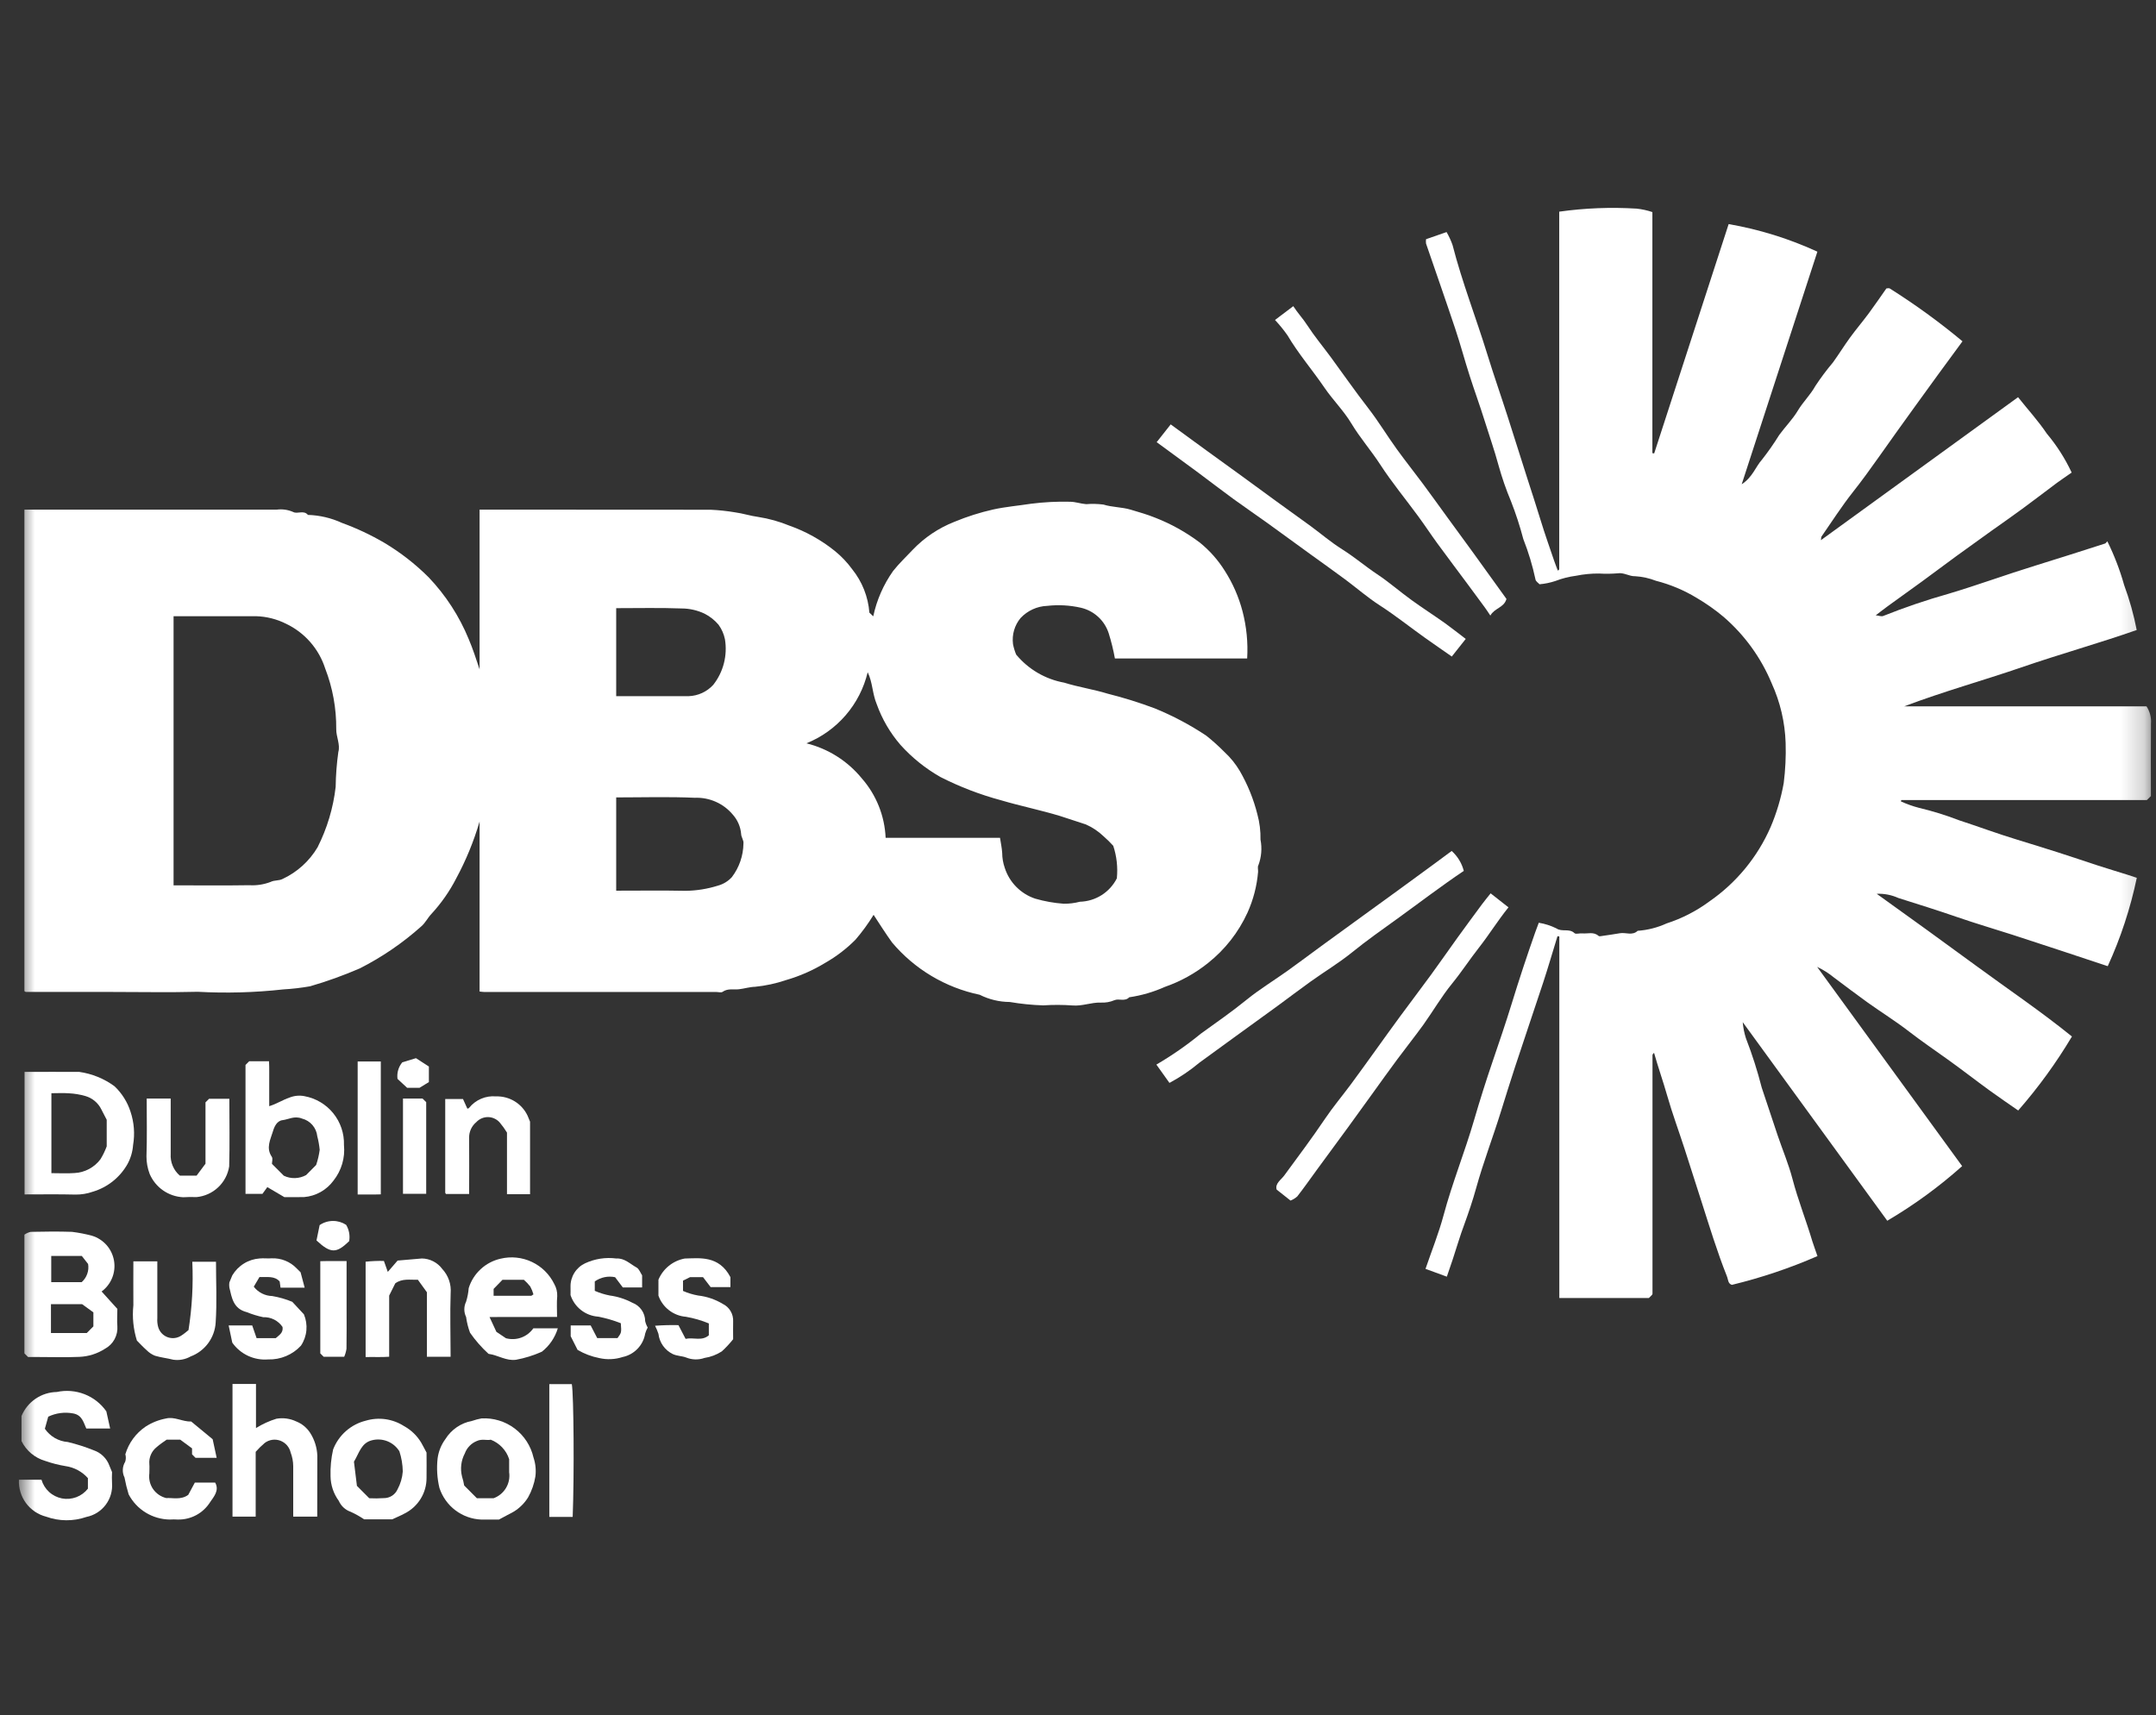 <svg width="93" height="74" viewBox="0 0 93 74" fill="none" xmlns="http://www.w3.org/2000/svg">
<rect x="0" y="0" width="93" height="74" fill="#333333" stroke="none"/>
<mask id="mask0_3_96" style="mask-type:luminance" maskUnits="userSpaceOnUse" x="0" y="0" width="93" height="74">
<path d="M92.794 0.639H0.824V73.631H92.794V0.639Z" fill="white"/>
</mask>
<g mask="url(#mask0_3_96)">
<path d="M43.833 28.241C44.359 28.876 45.093 29.305 45.904 29.452C46.518 29.644 47.163 29.738 47.778 29.927C48.468 30.1 49.147 30.312 49.813 30.562C50.59 30.879 51.333 31.273 52.032 31.738C52.309 31.959 52.573 32.196 52.822 32.449C53.08 32.687 53.301 32.961 53.479 33.262C53.818 33.848 54.074 34.478 54.238 35.134C54.335 35.489 54.38 35.856 54.372 36.224C54.445 36.595 54.413 36.979 54.28 37.332C54.238 37.405 54.273 37.519 54.268 37.613C54.217 38.223 54.062 38.82 53.81 39.377C53.423 40.223 52.842 40.965 52.114 41.544C51.556 41.993 50.924 42.343 50.246 42.578C49.757 42.798 49.239 42.948 48.709 43.026C48.524 43.225 48.264 43.068 48.071 43.152C47.885 43.231 47.684 43.266 47.482 43.255C47.071 43.242 46.684 43.415 46.265 43.379C45.844 43.348 45.422 43.347 45.001 43.375C44.517 43.36 44.034 43.311 43.557 43.229C43.106 43.227 42.661 43.12 42.259 42.917C40.782 42.609 39.451 41.815 38.479 40.661C38.203 40.277 37.951 39.879 37.683 39.469C37.452 39.847 37.19 40.206 36.901 40.542C36.514 40.932 36.075 41.268 35.597 41.54C35.066 41.864 34.494 42.115 33.896 42.287C33.468 42.432 33.024 42.528 32.574 42.573C32.34 42.578 32.108 42.653 31.874 42.68C31.639 42.706 31.393 42.633 31.17 42.791C31.106 42.836 30.983 42.797 30.887 42.797H20.888C20.834 42.797 20.78 42.787 20.687 42.778V35.444C20.437 36.297 20.099 37.121 19.676 37.903C19.393 38.454 19.037 38.964 18.618 39.42C18.452 39.59 18.345 39.824 18.164 39.974C17.366 40.687 16.478 41.293 15.524 41.778C14.824 42.081 14.106 42.34 13.374 42.552C12.992 42.619 12.607 42.664 12.22 42.686C10.995 42.822 9.761 42.856 8.531 42.789C7.306 42.821 6.079 42.796 4.853 42.796H1.116C1.1 42.796 1.084 42.78 1.053 42.762V21.987H1.539C5.006 21.987 8.474 21.987 11.941 21.987C12.181 21.956 12.425 21.991 12.647 22.089C12.829 22.19 13.101 21.993 13.283 22.215C13.79 22.23 14.288 22.347 14.749 22.559C15.384 22.79 15.996 23.078 16.579 23.419C17.274 23.834 17.915 24.333 18.488 24.905C19.226 25.679 19.812 26.584 20.218 27.573C20.393 27.984 20.539 28.431 20.687 28.878V21.987H21.174C24.335 21.987 27.496 21.987 30.657 21.992C31.007 22.008 31.355 22.045 31.701 22.103C32.04 22.148 32.374 22.259 32.704 22.302C33.166 22.374 33.617 22.5 34.049 22.677C34.761 22.928 35.425 23.299 36.013 23.772C36.294 24 36.544 24.264 36.758 24.556C37.189 25.092 37.449 25.745 37.501 26.431L37.668 26.59C37.817 25.887 38.108 25.223 38.523 24.636C38.779 24.31 39.086 24.024 39.369 23.721C39.874 23.192 40.488 22.78 41.168 22.513C41.711 22.287 42.273 22.109 42.846 21.98C43.385 21.862 43.933 21.817 44.473 21.733C45.029 21.662 45.591 21.633 46.152 21.647C46.385 21.647 46.617 21.733 46.852 21.751C47.099 21.731 47.348 21.737 47.595 21.768C47.981 21.888 48.385 21.874 48.767 21.987C49.125 22.094 49.485 22.195 49.83 22.335C50.515 22.602 51.161 22.962 51.749 23.404C52.174 23.747 52.54 24.159 52.83 24.623C53.176 25.163 53.435 25.754 53.597 26.375C53.77 27.038 53.838 27.725 53.797 28.409H48.092C48.025 28.039 47.935 27.673 47.822 27.314C47.733 27.044 47.577 26.8 47.366 26.609C47.156 26.417 46.9 26.283 46.622 26.219C46.147 26.112 45.657 26.084 45.173 26.139C44.735 26.155 44.321 26.345 44.022 26.665C43.893 26.82 43.798 27 43.742 27.193C43.686 27.386 43.671 27.588 43.696 27.788C43.726 27.943 43.772 28.095 43.833 28.241ZM7.487 38.197H7.712C8.727 38.197 9.742 38.207 10.757 38.191C11.068 38.21 11.38 38.161 11.671 38.05C11.851 37.961 12.025 38.008 12.194 37.919C12.821 37.627 13.345 37.151 13.698 36.556C14.11 35.74 14.375 34.857 14.479 33.949C14.486 33.446 14.524 32.943 14.594 32.444C14.686 32.122 14.499 31.783 14.504 31.461C14.512 30.564 14.35 29.673 14.026 28.837C13.891 28.418 13.672 28.032 13.383 27.701C13.093 27.37 12.739 27.101 12.342 26.912C11.938 26.709 11.495 26.597 11.042 26.585C10.448 26.589 9.855 26.585 9.261 26.585H7.487V38.197ZM48.176 37.894C48.223 37.42 48.17 36.942 48.02 36.49C47.89 36.345 47.751 36.209 47.604 36.081C47.382 35.868 47.124 35.695 46.842 35.57C46.47 35.453 46.1 35.322 45.727 35.205C44.891 34.951 44.033 34.778 43.194 34.53C42.285 34.287 41.405 33.949 40.566 33.523C39.921 33.156 39.338 32.688 38.842 32.136C38.394 31.618 38.047 31.022 37.817 30.378C37.628 29.927 37.64 29.429 37.428 29.003C37.264 29.688 36.939 30.324 36.479 30.857C36.019 31.391 35.438 31.806 34.785 32.069C35.723 32.301 36.562 32.832 37.174 33.581C37.799 34.294 38.161 35.199 38.202 36.146H43.136C43.171 36.376 43.217 36.584 43.23 36.799C43.231 37.018 43.269 37.236 43.341 37.443C43.44 37.752 43.611 38.034 43.839 38.264C44.068 38.495 44.347 38.669 44.655 38.771C45.055 38.886 45.466 38.96 45.882 38.99C46.117 38.993 46.353 38.964 46.581 38.904C46.913 38.895 47.237 38.797 47.518 38.619C47.799 38.441 48.026 38.19 48.176 37.894ZM26.58 34.403V38.427C27.591 38.427 28.583 38.413 29.573 38.433C30.048 38.427 30.519 38.351 30.972 38.208C31.202 38.145 31.409 38.018 31.569 37.843C31.888 37.424 32.063 36.914 32.069 36.389C32.089 36.26 31.971 36.116 31.969 35.978C31.943 35.671 31.818 35.38 31.613 35.149C31.414 34.91 31.163 34.719 30.878 34.593C30.594 34.466 30.284 34.407 29.973 34.419C28.852 34.368 27.724 34.403 26.58 34.403ZM26.58 30.035C27.644 30.035 28.677 30.035 29.709 30.035C29.909 30.027 30.106 29.981 30.287 29.897C30.469 29.813 30.632 29.694 30.767 29.546C30.983 29.271 31.139 28.955 31.226 28.616C31.312 28.278 31.328 27.925 31.271 27.581C31.225 27.354 31.131 27.14 30.995 26.953C30.829 26.756 30.624 26.594 30.394 26.477C30.084 26.329 29.745 26.252 29.401 26.251C28.468 26.216 27.531 26.238 26.58 26.238V30.035Z" fill="white"/>
<path d="M78.397 54.192C77.205 54.712 75.97 55.127 74.706 55.433C74.531 55.381 74.551 55.207 74.487 55.053C74.067 53.998 73.738 52.91 73.392 51.831C73.149 51.07 72.904 50.309 72.659 49.546C72.413 48.786 72.134 48.036 71.915 47.269C71.739 46.652 71.525 46.049 71.348 45.422C71.33 45.439 71.313 45.457 71.298 45.477C71.288 45.492 71.282 45.509 71.281 45.527C71.281 48.956 71.281 52.387 71.281 55.819C71.281 55.835 71.266 55.851 71.258 55.867L71.123 56.002H67.262V40.403L67.183 40.39C66.978 41.056 66.783 41.727 66.566 42.389C66.168 43.603 65.751 44.811 65.354 46.025C65.144 46.667 64.943 47.312 64.743 47.956C64.401 49.059 63.985 50.138 63.676 51.253C63.53 51.781 63.353 52.303 63.165 52.82C62.978 53.318 62.83 53.831 62.663 54.337C62.579 54.589 62.492 54.84 62.41 55.08L61.49 54.743C61.763 53.944 62.062 53.202 62.268 52.434C62.641 51.041 63.183 49.705 63.586 48.322C63.834 47.469 64.102 46.623 64.389 45.782C64.669 44.959 64.951 44.137 65.207 43.304C65.524 42.269 65.864 41.241 66.224 40.219C66.271 40.086 66.323 39.953 66.376 39.81C66.638 39.853 66.892 39.934 67.13 40.051C67.379 40.224 67.687 40.039 67.914 40.258C67.974 40.316 68.137 40.258 68.251 40.269C68.486 40.293 68.74 40.186 68.954 40.378C68.986 40.406 69.066 40.389 69.123 40.378C69.376 40.342 69.629 40.305 69.88 40.262C70.131 40.22 70.413 40.379 70.641 40.158C71.073 40.127 71.495 40.02 71.888 39.84C72.551 39.626 73.175 39.305 73.735 38.891C74.895 38.088 75.809 36.979 76.374 35.687C76.634 35.078 76.824 34.441 76.941 33.789C77.014 33.213 77.042 32.632 77.024 32.051C76.995 31.164 76.791 30.292 76.424 29.485C75.965 28.379 75.254 27.396 74.347 26.613C73.986 26.31 73.599 26.037 73.192 25.798C72.645 25.465 72.051 25.216 71.43 25.057C71.144 24.946 70.843 24.879 70.536 24.86C70.275 24.871 70.054 24.691 69.778 24.735C69.511 24.757 69.242 24.76 68.975 24.744C68.642 24.741 68.31 24.774 67.984 24.84C67.68 24.879 67.382 24.954 67.096 25.065C66.873 25.139 66.642 25.187 66.408 25.207C66.362 25.154 66.242 25.081 66.233 24.996C66.106 24.402 65.931 23.82 65.708 23.255C65.564 22.706 65.388 22.165 65.181 21.636C64.968 21.129 64.788 20.61 64.641 20.081C64.464 19.424 64.238 18.788 64.037 18.142C63.836 17.496 63.603 16.865 63.398 16.223C63.179 15.546 62.998 14.857 62.772 14.183C62.362 12.954 61.932 11.733 61.513 10.509C61.504 10.446 61.504 10.383 61.513 10.32L62.398 10.012C62.502 10.191 62.589 10.379 62.657 10.574C63.07 12.18 63.674 13.72 64.16 15.299C64.437 16.198 64.749 17.086 65.036 17.981C65.323 18.876 65.604 19.777 65.892 20.673C66.082 21.265 66.277 21.856 66.458 22.451C66.633 23.028 66.837 23.597 67.03 24.168C67.081 24.319 67.141 24.468 67.196 24.616C67.209 24.612 67.221 24.605 67.232 24.597C67.245 24.585 67.255 24.569 67.258 24.552C67.258 19.418 67.258 14.278 67.258 9.132C68.364 8.976 69.483 8.932 70.597 9.001C70.828 9.025 71.056 9.075 71.276 9.15V19.55L71.354 19.562L74.566 9.668C75.888 9.897 77.175 10.297 78.394 10.858L75.129 20.893C75.605 20.584 75.724 20.139 76.005 19.829C76.272 19.488 76.521 19.133 76.749 18.764C77.009 18.408 77.327 18.09 77.552 17.713C77.777 17.336 78.094 17.037 78.308 16.65C78.54 16.298 78.792 15.961 79.064 15.639C79.319 15.287 79.546 14.916 79.801 14.566C80.056 14.216 80.347 13.873 80.609 13.52C80.871 13.165 81.111 12.812 81.369 12.445C81.4 12.445 81.472 12.422 81.515 12.445C82.61 13.135 83.659 13.897 84.653 14.725C83.956 15.668 83.281 16.596 82.61 17.526C82.081 18.256 81.553 18.997 81.031 19.735C80.674 20.241 80.306 20.749 79.919 21.238C79.437 21.849 79.016 22.509 78.571 23.149C78.557 23.168 78.562 23.201 78.546 23.305L87.05 17.136C87.462 17.657 87.917 18.151 88.291 18.709C88.72 19.22 89.08 19.784 89.362 20.388L89.034 20.615C88.93 20.688 88.825 20.761 88.724 20.834C88.227 21.207 87.733 21.585 87.232 21.953C86.794 22.276 86.345 22.586 85.902 22.902C85.4 23.262 84.897 23.622 84.397 23.986C83.897 24.35 83.4 24.727 82.899 25.092C82.413 25.445 81.924 25.793 81.439 26.146C81.276 26.264 81.118 26.389 80.91 26.546C81.046 26.561 81.154 26.607 81.23 26.576C82.153 26.207 83.094 25.887 84.051 25.617C85.312 25.241 86.546 24.786 87.802 24.4C88.804 24.093 89.801 23.769 90.799 23.451C90.832 23.441 90.854 23.399 90.901 23.353C91.199 23.958 91.442 24.589 91.625 25.238C91.858 25.87 92.04 26.519 92.168 27.181C90.546 27.749 88.852 28.222 87.191 28.794C85.529 29.365 83.851 29.826 82.141 30.473H92.59C92.737 30.695 92.805 30.96 92.783 31.225C92.773 32.275 92.78 33.325 92.78 34.346L92.608 34.516H82.012L81.996 34.575C82.249 34.691 82.511 34.784 82.78 34.854C83.369 34.994 83.949 35.173 84.513 35.392C85.34 35.661 86.156 35.967 86.985 36.218C87.581 36.398 88.175 36.588 88.77 36.774C89.345 36.955 89.915 37.155 90.489 37.34C90.912 37.477 91.337 37.605 91.761 37.737C91.913 37.784 92.063 37.836 92.172 37.872C91.897 39.185 91.477 40.464 90.918 41.684C89.526 41.224 88.167 40.767 86.802 40.327C86.025 40.076 85.24 39.848 84.467 39.581C83.611 39.283 82.746 39.015 81.883 38.741C81.591 38.609 81.272 38.547 80.952 38.561C82.44 39.628 83.838 40.637 85.227 41.657C86.605 42.669 88.029 43.628 89.374 44.718C88.699 45.85 87.924 46.918 87.056 47.91C86.628 47.611 86.224 47.34 85.831 47.053C85.227 46.615 84.635 46.152 84.026 45.716C83.465 45.313 82.892 44.926 82.344 44.501C81.772 44.058 81.154 43.674 80.565 43.254C80.075 42.903 79.596 42.538 79.113 42.177C78.89 41.993 78.645 41.838 78.383 41.715C80.457 44.562 82.529 47.414 84.638 50.31C83.641 51.201 82.559 51.99 81.408 52.667L75.173 44.099C75.193 44.334 75.239 44.567 75.311 44.792C75.581 45.488 75.808 46.2 75.993 46.924C76.223 47.614 76.45 48.305 76.683 48.994C76.894 49.616 77.152 50.224 77.318 50.857C77.557 51.773 77.909 52.651 78.178 53.558C78.24 53.755 78.314 53.948 78.397 54.192Z" fill="white"/>
<path d="M3.97 53.314C4.212 53.388 4.429 53.528 4.597 53.717C4.764 53.907 4.875 54.14 4.918 54.389C4.961 54.639 4.934 54.895 4.839 55.13C4.745 55.365 4.587 55.569 4.383 55.719L5.062 56.47C5.062 56.754 5.042 56.985 5.062 57.211C5.078 57.408 5.035 57.605 4.941 57.779C4.847 57.953 4.704 58.095 4.53 58.189C4.197 58.404 3.813 58.525 3.417 58.54C2.824 58.566 2.23 58.546 1.636 58.546H1.21L1.053 58.389V53.267C1.135 53.209 1.228 53.168 1.326 53.146C1.919 53.134 2.513 53.126 3.106 53.146C3.398 53.182 3.686 53.238 3.97 53.314ZM2.198 57.512H3.742L4.028 57.225V56.62L3.542 56.266H2.198V57.512ZM2.21 54.186V55.316H3.524C3.632 55.219 3.715 55.097 3.763 54.959C3.812 54.822 3.825 54.675 3.8 54.532L3.529 54.186H2.21Z" fill="white"/>
<path d="M62.619 36.713C62.874 36.942 63.056 37.241 63.141 37.573C62.165 38.23 61.243 38.936 60.3 39.617C59.636 40.096 58.959 40.571 58.319 41.09C57.758 41.544 57.134 41.919 56.545 42.34C56.056 42.69 55.579 43.055 55.093 43.41C54.477 43.859 53.858 44.305 53.24 44.753C52.739 45.115 52.239 45.479 51.741 45.844C51.34 46.18 50.906 46.474 50.445 46.72L49.881 45.93C50.553 45.537 51.194 45.092 51.796 44.598C52.46 44.118 53.139 43.649 53.779 43.127C54.34 42.673 54.963 42.295 55.552 41.874C56.041 41.525 56.52 41.162 57.005 40.808C57.621 40.358 58.238 39.909 58.857 39.462C59.357 39.097 59.858 38.737 60.358 38.373C60.858 38.008 61.357 37.643 61.855 37.278C62.106 37.094 62.357 36.908 62.619 36.713Z" fill="white"/>
<path d="M55.667 51.796L55.07 51.324C54.987 51.065 55.261 50.899 55.396 50.715C55.987 49.908 56.589 49.109 57.148 48.278C57.494 47.763 57.896 47.286 58.267 46.786C58.624 46.304 58.974 45.816 59.326 45.327C59.678 44.838 60.026 44.351 60.382 43.867C60.825 43.264 61.279 42.669 61.72 42.065C62.106 41.537 62.477 40.999 62.86 40.468C63.212 39.981 63.569 39.497 63.926 39.014C64.048 38.85 64.18 38.693 64.299 38.542L65.069 39.146C64.609 39.714 64.231 40.33 63.789 40.892C63.392 41.397 63.043 41.936 62.636 42.435C62.18 42.994 61.815 43.626 61.395 44.214C61.03 44.719 60.642 45.204 60.272 45.704C59.913 46.186 59.566 46.675 59.213 47.164C58.861 47.652 58.511 48.138 58.157 48.624C57.706 49.242 57.251 49.858 56.799 50.475C56.52 50.857 56.249 51.246 55.958 51.618C55.873 51.695 55.774 51.755 55.667 51.796Z" fill="white"/>
<path d="M63.225 27.565L62.624 28.325C62.225 28.047 61.842 27.784 61.463 27.514C60.813 27.052 60.19 26.552 59.517 26.118C58.995 25.782 58.524 25.37 58.025 24.999C57.543 24.641 57.054 24.294 56.565 23.941C55.932 23.482 55.301 23.019 54.667 22.563C54.181 22.213 53.685 21.878 53.202 21.526C52.7 21.161 52.209 20.78 51.711 20.41C51.228 20.052 50.742 19.698 50.258 19.343C50.139 19.256 50.019 19.171 49.893 19.077L50.499 18.31C51.04 18.704 51.555 19.082 52.071 19.457C52.571 19.823 53.074 20.182 53.574 20.545C54.074 20.909 54.572 21.275 55.072 21.64C55.557 21.993 56.047 22.341 56.532 22.695C56.987 23.03 57.419 23.402 57.898 23.701C58.422 24.03 58.889 24.431 59.403 24.773C59.917 25.114 60.39 25.53 60.896 25.895C61.365 26.234 61.852 26.547 62.324 26.881C62.617 27.092 62.902 27.32 63.225 27.565Z" fill="white"/>
<path d="M54.998 13.805L55.786 13.209C55.976 13.505 56.206 13.746 56.392 14.036C56.699 14.509 57.063 14.945 57.398 15.4C57.937 16.134 58.456 16.883 59.015 17.603C59.457 18.173 59.831 18.797 60.256 19.384C60.621 19.889 61.007 20.373 61.378 20.872C61.735 21.354 62.084 21.842 62.437 22.327C62.802 22.827 63.167 23.326 63.532 23.827C64.02 24.502 64.506 25.179 64.982 25.84C64.875 26.222 64.475 26.225 64.287 26.557C64.182 26.402 64.118 26.302 64.049 26.208C63.813 25.884 63.575 25.562 63.336 25.241C62.89 24.64 62.44 24.043 61.998 23.44C61.721 23.06 61.462 22.665 61.184 22.286C60.635 21.536 60.039 20.817 59.534 20.038C59.14 19.431 58.662 18.887 58.288 18.263C57.96 17.718 57.494 17.257 57.134 16.73C56.614 15.967 56.008 15.266 55.537 14.468C55.373 14.234 55.193 14.013 54.998 13.805Z" fill="white"/>
<path d="M1.059 46.245C1.856 46.245 2.637 46.24 3.419 46.245C3.97 46.323 4.492 46.536 4.94 46.865C5.258 47.167 5.495 47.543 5.629 47.96C5.785 48.424 5.823 48.919 5.741 49.4C5.72 49.686 5.639 49.963 5.503 50.215C5.179 50.793 4.643 51.223 4.007 51.413C3.765 51.499 3.51 51.541 3.253 51.538C2.529 51.519 1.803 51.531 1.059 51.531V46.245ZM4.603 48.311C4.504 48.119 4.436 47.994 4.373 47.866C4.305 47.726 4.208 47.602 4.089 47.502C3.97 47.402 3.831 47.329 3.681 47.286C3.455 47.221 3.222 47.182 2.986 47.169C2.726 47.15 2.463 47.165 2.217 47.165V50.614C2.57 50.614 2.896 50.633 3.218 50.609C3.438 50.597 3.652 50.537 3.846 50.433C4.039 50.329 4.207 50.184 4.338 50.007C4.444 49.832 4.533 49.648 4.603 49.457V48.311Z" fill="white"/>
<path d="M12.266 51.648L11.531 51.216L11.32 51.508H10.59V45.946C10.642 45.894 10.696 45.84 10.75 45.786H11.605C11.621 46.098 11.61 46.416 11.613 46.734C11.615 47.053 11.613 47.38 11.613 47.724C11.934 47.627 12.196 47.451 12.488 47.353C12.695 47.27 12.922 47.249 13.141 47.294C13.628 47.385 14.067 47.647 14.378 48.033C14.689 48.419 14.852 48.903 14.837 49.398C14.892 49.95 14.73 50.502 14.385 50.936C14.237 51.138 14.047 51.306 13.829 51.428C13.61 51.551 13.368 51.625 13.118 51.646C12.829 51.651 12.542 51.648 12.266 51.648ZM13.637 50.261C13.709 50.048 13.761 49.828 13.79 49.605C13.77 49.408 13.736 49.212 13.686 49.021C13.667 48.842 13.594 48.673 13.477 48.537C13.36 48.401 13.203 48.304 13.029 48.259C12.694 48.128 12.458 48.294 12.183 48.328C11.945 48.357 11.831 48.61 11.774 48.807C11.67 49.159 11.461 49.521 11.724 49.907C11.776 49.983 11.731 50.126 11.731 50.213L12.242 50.724C12.393 50.797 12.559 50.832 12.726 50.827C12.894 50.822 13.057 50.777 13.204 50.697L13.637 50.261Z" fill="white"/>
<path d="M0.816 63.839H1.789C1.848 64.042 1.961 64.225 2.117 64.367C2.272 64.51 2.465 64.606 2.672 64.647C2.879 64.686 3.093 64.668 3.291 64.594C3.489 64.52 3.662 64.392 3.792 64.226V63.772C3.542 63.49 3.2 63.306 2.827 63.253C2.527 63.203 2.232 63.128 1.946 63.027C1.726 62.963 1.522 62.854 1.346 62.707C1.171 62.56 1.028 62.377 0.927 62.172V61.092C1.053 60.789 1.264 60.531 1.534 60.346C1.805 60.162 2.123 60.061 2.45 60.055C2.849 59.968 3.264 60.002 3.645 60.15C4.025 60.298 4.353 60.556 4.587 60.89L4.751 61.63H3.722C3.607 61.382 3.546 61.053 3.162 60.981C2.796 60.911 2.417 60.959 2.081 61.12L1.935 61.641C2.047 61.805 2.193 61.941 2.364 62.04C2.536 62.139 2.727 62.199 2.924 62.213C3.305 62.304 3.679 62.424 4.042 62.57C4.197 62.623 4.338 62.709 4.455 62.824C4.572 62.938 4.662 63.077 4.718 63.231C4.744 63.297 4.772 63.362 4.833 63.51C4.825 63.669 4.825 63.828 4.833 63.986C4.859 64.323 4.76 64.657 4.556 64.926C4.353 65.195 4.057 65.38 3.727 65.446C3.164 65.641 2.552 65.637 1.992 65.435C1.642 65.346 1.334 65.138 1.119 64.847C0.905 64.556 0.798 64.2 0.816 63.839Z" fill="white"/>
<path d="M13.684 65.433H12.648C12.648 64.698 12.648 63.973 12.648 63.251C12.646 63.051 12.608 62.853 12.537 62.667C12.511 62.551 12.456 62.444 12.378 62.354C12.3 62.265 12.201 62.197 12.089 62.155C11.978 62.114 11.858 62.102 11.74 62.119C11.623 62.137 11.512 62.183 11.417 62.255C11.278 62.373 11.149 62.5 11.029 62.637V65.432H10.029V59.708H11.042V61.611C11.317 61.44 11.613 61.305 11.922 61.209C12.213 61.158 12.512 61.199 12.779 61.326C13.03 61.425 13.242 61.602 13.386 61.83C13.57 62.121 13.674 62.456 13.688 62.8C13.683 63.662 13.684 64.524 13.684 65.433Z" fill="white"/>
<path d="M21.116 56.821L21.412 57.459L21.824 57.736C22.041 57.794 22.271 57.785 22.482 57.709C22.693 57.632 22.875 57.493 23.005 57.309H24.061C23.941 57.707 23.702 58.058 23.376 58.315C23.019 58.477 22.643 58.594 22.258 58.665C21.838 58.723 21.489 58.468 21.073 58.409C20.774 58.136 20.507 57.832 20.276 57.5C20.194 57.281 20.137 57.053 20.106 56.821C20.056 56.718 20.029 56.604 20.029 56.489C20.029 56.374 20.056 56.26 20.106 56.157C20.165 55.967 20.202 55.771 20.218 55.573C20.315 55.26 20.493 54.978 20.734 54.756C20.974 54.533 21.269 54.378 21.589 54.305C22.042 54.195 22.52 54.244 22.942 54.443C23.365 54.642 23.706 54.98 23.91 55.4C24 55.56 24.044 55.742 24.036 55.925C24.009 56.207 24.029 56.493 24.029 56.817L21.116 56.821ZM22.594 55.215H21.674L21.292 55.608V55.905C21.843 55.905 22.374 55.905 22.905 55.905C22.936 55.905 22.966 55.87 23.01 55.843C22.977 55.725 22.931 55.612 22.873 55.505C22.79 55.398 22.697 55.301 22.595 55.212L22.594 55.215Z" fill="white"/>
<path d="M21.522 65.559C21.295 65.559 21.027 65.559 20.759 65.559C20.355 65.543 19.966 65.403 19.643 65.159C19.321 64.915 19.081 64.578 18.955 64.194C18.855 63.776 18.829 63.344 18.877 62.917C18.917 62.617 19.032 62.331 19.212 62.087C19.338 61.884 19.505 61.71 19.702 61.575C19.899 61.44 20.122 61.347 20.357 61.304C20.492 61.257 20.63 61.221 20.77 61.195C21.283 61.166 21.79 61.32 22.2 61.629C22.611 61.938 22.899 62.383 23.013 62.884C23.101 63.145 23.129 63.422 23.095 63.696C23.044 64.013 22.937 64.32 22.78 64.601C22.626 64.85 22.416 65.06 22.167 65.214C21.964 65.324 21.759 65.433 21.522 65.559ZM21.29 64.639C21.514 64.558 21.704 64.402 21.826 64.197C21.949 63.992 21.997 63.751 21.962 63.515C21.962 63.289 21.962 63.063 21.962 62.953C21.901 62.762 21.798 62.588 21.66 62.443C21.523 62.298 21.355 62.185 21.168 62.113C21.005 62.155 20.79 62.063 20.561 62.173C20.444 62.221 20.338 62.293 20.25 62.385C20.162 62.476 20.094 62.585 20.051 62.704C19.887 63.012 19.845 63.37 19.931 63.708C19.971 63.832 20.001 63.959 20.022 64.088L20.571 64.639H21.29Z" fill="white"/>
<path d="M18.399 62.669C18.399 63.029 18.405 63.392 18.399 63.755C18.402 64.075 18.314 64.39 18.146 64.662C17.978 64.935 17.737 65.156 17.45 65.298C17.296 65.384 17.13 65.45 16.914 65.55H15.708C15.523 65.424 15.328 65.315 15.124 65.223C15.011 65.184 14.907 65.121 14.819 65.04C14.731 64.958 14.661 64.86 14.613 64.75C14.388 64.443 14.264 64.073 14.258 63.692C14.246 63.303 14.283 62.913 14.37 62.533C14.488 62.229 14.677 61.957 14.922 61.741C15.167 61.525 15.461 61.371 15.778 61.293C16.053 61.211 16.343 61.189 16.628 61.229C16.913 61.27 17.186 61.371 17.427 61.526C17.735 61.695 17.992 61.942 18.171 62.244C18.243 62.367 18.305 62.496 18.399 62.669ZM15.928 64.639C16.137 64.65 16.347 64.648 16.557 64.634C16.682 64.635 16.805 64.6 16.91 64.532C17.015 64.465 17.098 64.368 17.149 64.253C17.277 64.016 17.354 63.753 17.374 63.484C17.369 63.188 17.32 62.895 17.228 62.614C17.107 62.419 16.927 62.267 16.713 62.181C16.499 62.096 16.264 62.081 16.041 62.139C15.583 62.254 15.497 62.68 15.268 63.063L15.396 64.105L15.928 64.639Z" fill="white"/>
<path d="M19.437 58.536H18.415V55.753L18.024 55.211C17.681 55.226 17.357 55.145 17.05 55.368L16.787 55.896V58.534C16.457 58.56 16.123 58.539 15.771 58.548V54.434C16.033 54.406 16.297 54.395 16.56 54.401L16.728 54.874L17.151 54.385L18.198 54.295C18.368 54.297 18.536 54.339 18.688 54.417C18.84 54.495 18.972 54.607 19.074 54.744C19.205 54.883 19.305 55.049 19.368 55.23C19.431 55.41 19.455 55.603 19.439 55.793C19.408 56.688 19.437 57.587 19.437 58.536Z" fill="white"/>
<path d="M21.869 48.864C21.778 48.714 21.676 48.572 21.564 48.438C21.502 48.364 21.425 48.304 21.338 48.263C21.252 48.221 21.157 48.198 21.061 48.195C20.965 48.193 20.869 48.211 20.781 48.248C20.692 48.285 20.612 48.341 20.547 48.411C20.447 48.493 20.368 48.597 20.314 48.714C20.26 48.831 20.233 48.958 20.236 49.087C20.244 49.89 20.236 50.693 20.236 51.513H19.242C19.25 51.521 19.234 51.513 19.223 51.494C19.213 51.48 19.206 51.463 19.205 51.445C19.205 50.108 19.205 48.771 19.205 47.414H19.971L20.16 47.832C20.184 47.822 20.22 47.819 20.233 47.799C20.371 47.626 20.549 47.491 20.752 47.404C20.955 47.317 21.177 47.282 21.396 47.302C21.679 47.293 21.959 47.367 22.2 47.514C22.442 47.662 22.635 47.877 22.756 48.132C22.793 48.213 22.824 48.295 22.864 48.393V51.522H21.869V48.864Z" fill="white"/>
<path d="M10.947 55.512C11.041 55.635 11.162 55.735 11.3 55.804C11.438 55.874 11.59 55.912 11.745 55.916C12.041 55.966 12.33 56.05 12.608 56.165L13.109 56.704C13.201 56.922 13.238 57.16 13.216 57.396C13.194 57.632 13.114 57.859 12.982 58.056C12.803 58.251 12.584 58.404 12.34 58.506C12.096 58.609 11.833 58.658 11.569 58.65C11.27 58.675 10.969 58.621 10.697 58.494C10.425 58.367 10.191 58.171 10.019 57.925L9.863 57.183H10.879L11.068 57.731H11.896C12.025 57.61 12.227 57.513 12.188 57.25C12.096 57.114 11.972 57.005 11.826 56.931C11.68 56.857 11.518 56.822 11.354 56.828C11.11 56.776 10.871 56.703 10.639 56.609C10.06 56.459 10.001 55.995 9.893 55.545C9.883 55.474 9.883 55.402 9.893 55.331C9.952 55.185 9.984 55.105 10.02 55.024C10.143 54.816 10.314 54.641 10.52 54.514C10.725 54.386 10.959 54.311 11.2 54.294C11.371 54.276 11.545 54.303 11.716 54.288C11.918 54.28 12.119 54.314 12.306 54.39C12.493 54.465 12.661 54.58 12.8 54.726C12.857 54.778 12.909 54.834 12.966 54.891L13.142 55.555H12.101L12.064 55.288C11.845 55.042 11.541 55.105 11.193 55.095L10.947 55.512Z" fill="white"/>
<path d="M24.915 58.239L24.617 57.65V57.184H25.479L25.761 57.729H26.637C26.804 57.498 26.812 57.499 26.779 57.088C26.464 56.964 26.137 56.869 25.804 56.805C25.535 56.786 25.278 56.688 25.065 56.522C24.852 56.356 24.694 56.131 24.61 55.874C24.61 55.813 24.614 55.661 24.61 55.51C24.606 55.3 24.664 55.093 24.775 54.915C24.886 54.736 25.046 54.594 25.236 54.504C25.657 54.307 26.127 54.235 26.588 54.296C26.937 54.273 27.181 54.531 27.458 54.684C27.571 54.746 27.625 54.914 27.698 55.022V55.545H26.866L26.532 55.102C26.381 55.071 26.226 55.071 26.075 55.102C25.924 55.134 25.782 55.196 25.656 55.285V55.691C25.865 55.783 26.083 55.85 26.307 55.893C26.644 55.938 26.972 56.044 27.273 56.203C27.436 56.263 27.576 56.372 27.676 56.514C27.776 56.656 27.829 56.826 27.83 56.999C27.852 57.096 27.889 57.189 27.939 57.275C27.892 57.357 27.855 57.445 27.83 57.536C27.789 57.783 27.674 58.011 27.5 58.191C27.327 58.371 27.104 58.495 26.859 58.546C26.532 58.653 26.183 58.668 25.847 58.591C25.519 58.527 25.204 58.408 24.915 58.239Z" fill="white"/>
<path d="M6.328 47.396H7.363V48.12C7.363 48.675 7.363 49.23 7.363 49.785C7.351 49.961 7.381 50.138 7.45 50.3C7.518 50.463 7.624 50.607 7.759 50.721H8.48L8.864 50.206V47.559L9.017 47.406H9.893C9.893 48.381 9.913 49.352 9.886 50.322C9.832 50.668 9.664 50.987 9.408 51.227C9.153 51.467 8.824 51.615 8.475 51.647C8.284 51.639 8.093 51.641 7.902 51.653C7.59 51.638 7.289 51.536 7.033 51.357C6.777 51.179 6.577 50.932 6.455 50.645C6.364 50.404 6.317 50.149 6.318 49.892C6.346 49.073 6.328 48.252 6.328 47.396Z" fill="white"/>
<path d="M28.402 55.21C28.5 54.976 28.656 54.77 28.854 54.61C29.052 54.451 29.286 54.344 29.536 54.297C30.169 54.285 31.011 54.151 31.507 55.1V55.529H30.653L30.325 55.1H29.766L29.462 55.251V55.695C29.671 55.787 29.89 55.853 30.114 55.893C30.489 55.935 30.851 56.058 31.174 56.253C31.316 56.321 31.435 56.43 31.515 56.566C31.595 56.701 31.633 56.858 31.624 57.015C31.618 57.264 31.624 57.513 31.624 57.779C31.475 57.966 31.313 58.141 31.137 58.302C30.911 58.449 30.656 58.546 30.389 58.586C30.132 58.677 29.851 58.67 29.598 58.568C29.432 58.502 29.208 58.504 29.028 58.422C28.858 58.341 28.711 58.218 28.602 58.065C28.492 57.912 28.424 57.733 28.402 57.546C28.363 57.426 28.314 57.309 28.256 57.197C28.592 57.172 28.929 57.163 29.265 57.171L29.573 57.762C29.922 57.689 30.278 57.873 30.576 57.608V57.097C30.258 56.965 29.927 56.869 29.588 56.81C29.323 56.789 29.07 56.691 28.86 56.529C28.649 56.367 28.49 56.148 28.402 55.897V55.21Z" fill="white"/>
<path d="M8.131 57.385C8.285 56.41 8.34 55.421 8.295 54.435H9.317C9.317 55.311 9.361 56.187 9.303 57.058C9.284 57.38 9.172 57.69 8.98 57.95C8.789 58.21 8.525 58.409 8.223 58.522C7.996 58.65 7.734 58.7 7.476 58.663C7.215 58.596 6.943 58.569 6.685 58.491C6.55 58.437 6.428 58.356 6.326 58.252C6.17 58.114 6.027 57.961 5.905 57.836C5.751 57.343 5.699 56.825 5.753 56.312C5.747 55.685 5.753 55.058 5.753 54.419H6.786C6.786 55.236 6.786 56.053 6.786 56.869C6.776 56.998 6.789 57.129 6.824 57.255C6.853 57.354 6.904 57.446 6.975 57.522C7.046 57.598 7.133 57.656 7.231 57.692C7.328 57.727 7.432 57.739 7.535 57.727C7.638 57.714 7.737 57.678 7.823 57.62C7.947 57.543 8.058 57.442 8.131 57.385Z" fill="white"/>
<path d="M5.407 62.743C5.551 62.257 5.858 61.836 6.277 61.551C6.545 61.377 6.844 61.257 7.159 61.199C7.527 61.105 7.876 61.344 8.248 61.329L9.173 62.093L9.346 62.896H8.435L8.284 62.744V62.487L7.773 62.111H7.189C7.043 62.215 6.892 62.313 6.757 62.434C6.648 62.52 6.563 62.632 6.508 62.759C6.453 62.886 6.43 63.025 6.442 63.163C6.454 63.297 6.442 63.431 6.442 63.566C6.41 63.802 6.466 64.042 6.601 64.24C6.736 64.436 6.94 64.576 7.172 64.632C7.424 64.61 7.803 64.728 8.121 64.492L8.405 63.963H9.281C9.475 64.303 9.213 64.586 9.066 64.804C8.918 65.04 8.712 65.234 8.467 65.366C8.222 65.498 7.947 65.564 7.668 65.558C7.553 65.55 7.438 65.55 7.324 65.558C6.957 65.553 6.599 65.45 6.287 65.259C5.974 65.068 5.719 64.796 5.549 64.471C5.476 64.232 5.416 63.988 5.37 63.742C5.317 63.636 5.292 63.518 5.298 63.4C5.303 63.282 5.338 63.167 5.4 63.066C5.435 62.962 5.437 62.849 5.407 62.743Z" fill="white"/>
<path d="M23.695 65.445V59.716H24.666C24.748 60.184 24.773 63.63 24.703 65.445H23.695Z" fill="white"/>
<path d="M15.428 45.796H16.426V51.529C16.113 51.541 15.78 51.529 15.428 51.535V45.796Z" fill="white"/>
<path d="M14.847 58.536H13.962L13.816 58.39V54.412C14.169 54.4 14.54 54.412 14.95 54.406V56.471C14.95 57.044 14.956 57.617 14.946 58.19C14.928 58.309 14.895 58.426 14.847 58.536Z" fill="white"/>
<path d="M17.383 47.395H18.227L18.384 47.551V51.505H17.383V47.395Z" fill="white"/>
<path d="M13.652 53.517L13.788 52.855C13.956 52.74 14.154 52.678 14.357 52.676C14.561 52.674 14.76 52.732 14.93 52.843C15.058 53.055 15.104 53.305 15.061 53.548C14.51 54.081 14.265 54.086 13.652 53.517Z" fill="white"/>
<path d="M18.096 46.932H17.562L17.147 46.546C17.13 46.419 17.139 46.291 17.175 46.167C17.21 46.045 17.271 45.93 17.353 45.832L17.943 45.653L18.5 46.013V46.684L18.096 46.932Z" fill="white"/>
</g>
</svg>
